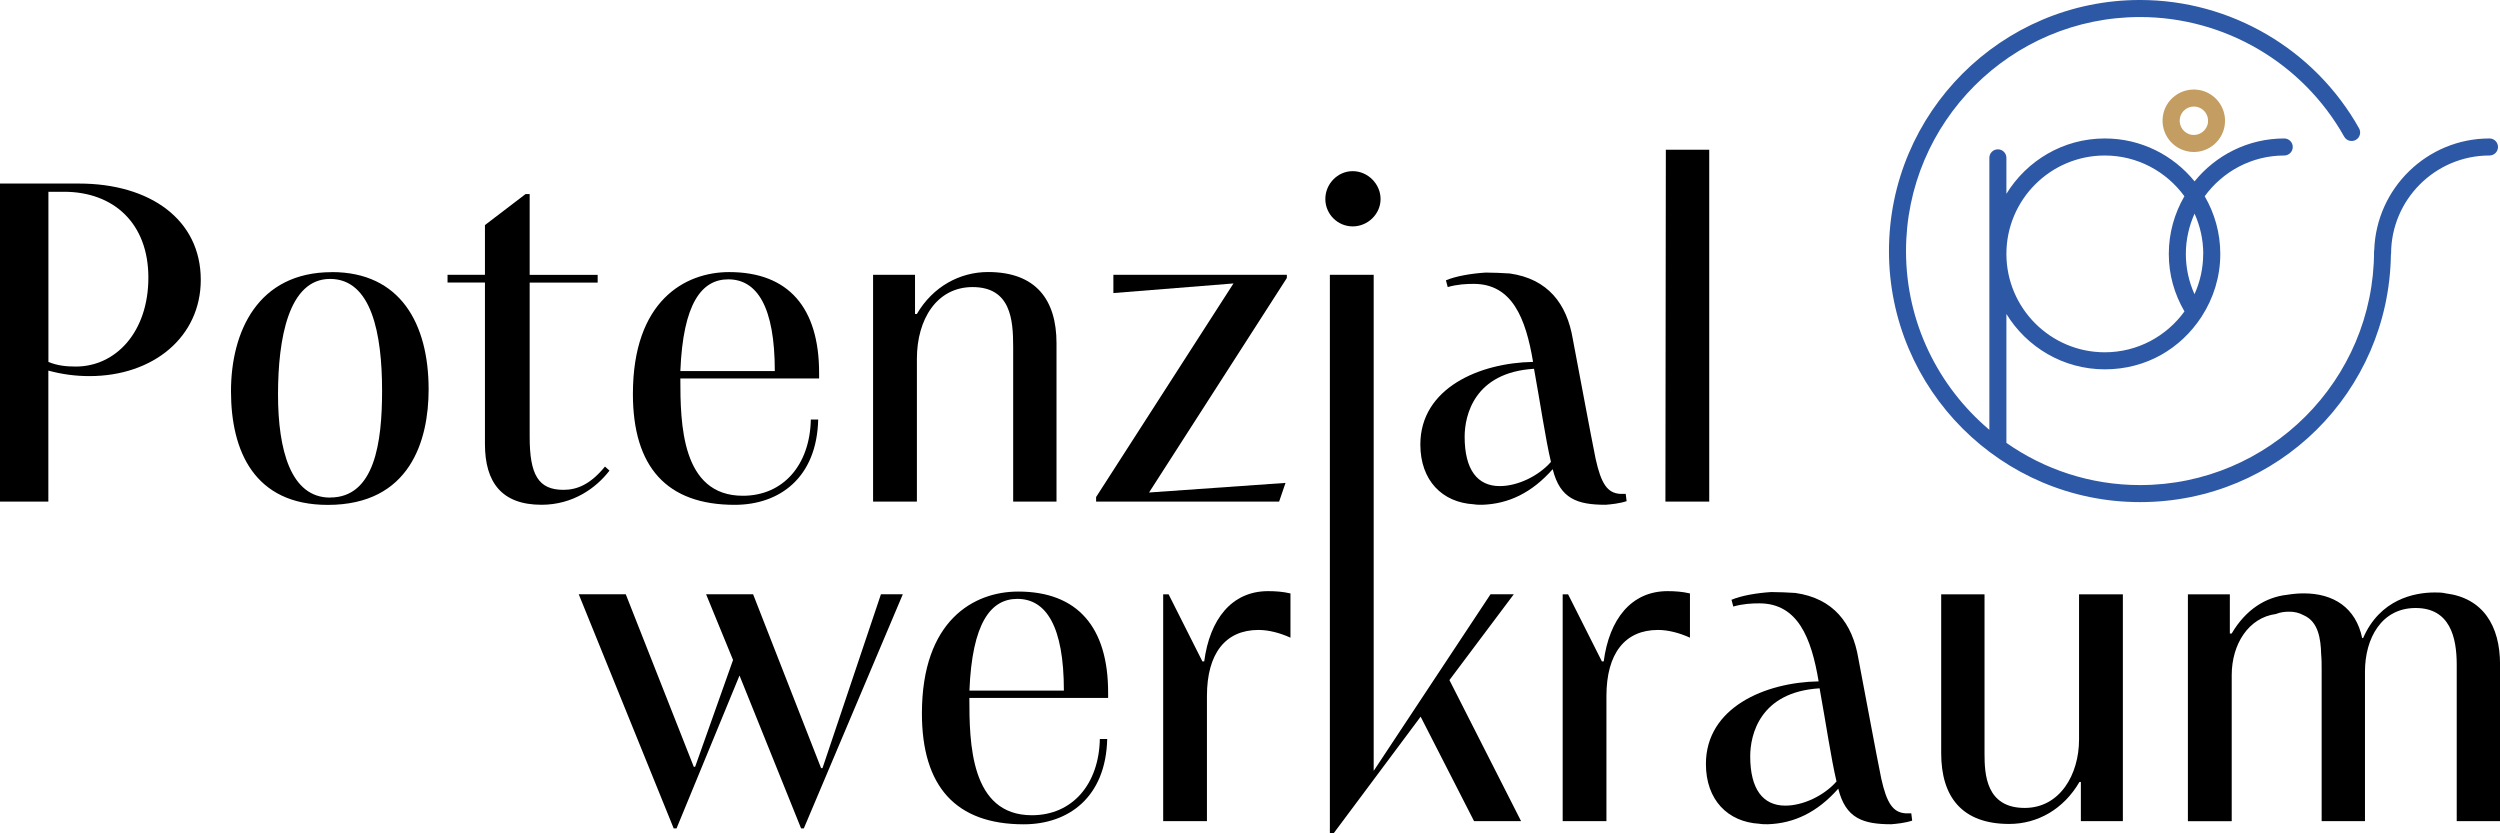 <?xml version="1.0" encoding="UTF-8"?>
<svg id="Ebene_1" data-name="Ebene 1" xmlns="http://www.w3.org/2000/svg" viewBox="0 0 413.65 137.91">
  <defs>
    <style>
      .cls-1 {
        fill: #c49d62;
      }

      .cls-2 {
        fill: #2d58a5;
      }
    </style>
  </defs>
  <g>
    <path d="M0,83V30.37h13.06c11.78,0,20.16,5.97,20.16,15.93,0,9.44-7.85,15.93-18.42,15.93-2.34,0-4.53-.3-6.8-.91v21.67H0ZM8.01,59.89c1.51.61,2.94.76,4.53.76,6.64,0,12.01-5.74,12.01-14.72s-5.74-14.2-13.97-14.2h-2.57v28.16Z"/>
    <path d="M54.91,45.02c11.33,0,16.01,8.53,16.01,19.41,0,8.38-3.02,19.11-16.69,19.11-12.16,0-16.01-8.91-16.01-18.8s4.46-19.71,16.69-19.71ZM54.61,82.32c7.4,0,8.61-9.14,8.61-17.67,0-9.44-1.74-18.5-8.61-18.5s-8.61,9.89-8.61,19.11,2.11,17.07,8.61,17.07Z"/>
    <path d="M100.85,77.86c-2.19,2.87-6.04,5.66-11.25,5.66-6.57,0-9.36-3.7-9.36-10.04v-26.73h-6.19v-1.28h6.19v-8.23l6.72-5.13h.68v13.37h11.25v1.28h-11.25v25.53c0,6.27,1.44,8.76,5.59,8.76,2.27,0,4.46-.91,6.87-3.85l.76.68Z"/>
    <path d="M135.38,69.41c-.23,9.67-6.42,14.12-13.82,14.12-11.25,0-16.84-6.27-16.84-18.35,0-15.41,8.61-20.16,15.93-20.16,9.82,0,14.88,5.89,14.88,16.69v.91h-22.96c0,7.4.15,19.41,10.34,19.41,6.72,0,11.1-5.14,11.25-12.61h1.21ZM128.2,61.4c0-10.65-2.94-15.18-7.7-15.18-4.38,0-7.48,3.93-7.93,15.18h15.63Z"/>
    <path d="M144.45,45.47h6.95v6.49h.3c2.64-4.53,7.1-6.95,11.78-6.95,7.93,0,11.33,4.6,11.33,11.78v26.2h-7.17v-25.6c0-4.46-.38-9.89-6.72-9.89-5.89,0-9.21,5.29-9.21,11.86v23.64h-7.25v-37.53Z"/>
    <path d="M204.08,46.9l-19.86,1.59v-3.02h28.7v.53l-22.8,35.49,22.58-1.59-1.06,3.1h-30.28v-.76l22.73-35.34Z"/>
    <path d="M239.25,46.38c1.59-.68,4.15-1.13,6.57-1.28,1.36,0,2.64.07,4,.15,6.27.9,9.44,4.98,10.42,10.87,1.59,8.31,2.72,14.57,3.77,19.78.91,4.15,1.96,5.66,4,5.81h.98l.15,1.21c-1.13.38-2.57.53-3.47.6-4.68,0-7.55-.98-8.76-5.89-3.47,3.93-7.32,5.74-11.63,5.89-.53,0-.98,0-1.43-.08-5.21-.3-8.84-3.93-8.84-9.89,0-9.36,9.82-13.52,18.65-13.67-1.21-7.25-3.47-12.91-9.82-12.91-1.21,0-2.72.07-4.3.53l-.3-1.13ZM248.16,80.43c2.87,0,6.34-1.59,8.46-4-.91-3.85-1.74-9.59-2.8-15.41-9.89.6-11.48,7.7-11.48,11.25,0,5.44,2.11,8.16,5.81,8.16Z"/>
    <path d="M275.56,83l.07-58.22h7.18v58.22h-7.25Z"/>
    <path d="M111.47,137.07l-15.71-38.74h7.78l11.25,28.54h.23l6.27-17.67-4.46-10.87h7.78l11.25,28.77h.23l9.67-28.77h3.62l-16.38,38.74h-.45l-10.19-25.3-10.42,25.3h-.45Z"/>
    <path d="M183.2,122.27c-.23,9.67-6.42,14.12-13.82,14.12-11.25,0-16.84-6.27-16.84-18.35,0-15.41,8.61-20.16,15.93-20.16,9.82,0,14.88,5.89,14.88,16.69v.91h-22.96c0,7.4.15,19.41,10.34,19.41,6.72,0,11.1-5.14,11.25-12.61h1.21ZM176.03,114.27c0-10.65-2.94-15.18-7.7-15.18-4.38,0-7.48,3.93-7.93,15.18h15.63Z"/>
    <path d="M199.71,135.87h-7.25v-37.53h.9l5.59,11.1h.3c.91-6.95,4.53-11.63,10.57-11.63,1.21,0,2.42.08,3.7.38v7.32c-1.66-.76-3.55-1.28-5.29-1.28-5.44,0-8.53,3.85-8.53,10.95v20.69Z"/>
    <g>
      <path d="M223.82,37.46c2.49,0,4.61-2.04,4.61-4.53s-2.11-4.61-4.61-4.61-4.53,2.11-4.53,4.61,2.04,4.53,4.53,4.53Z"/>
      <path d="M239.82,112.53l10.65-14.2h-3.85l-19.33,29.22V45.47s-7.25,0-7.25,0v92.44h.6l14.42-19.33,8.84,17.29h7.78l-11.85-23.33Z"/>
    </g>
    <path d="M265.81,135.87h-7.25v-37.53h.9l5.59,11.1h.3c.91-6.95,4.53-11.63,10.57-11.63,1.21,0,2.42.08,3.7.38v7.32c-1.66-.76-3.55-1.28-5.29-1.28-5.44,0-8.53,3.85-8.53,10.95v20.69Z"/>
    <path d="M286.5,99.24c1.59-.68,4.15-1.13,6.57-1.28,1.36,0,2.64.07,4,.15,6.27.9,9.44,4.98,10.42,10.87,1.59,8.31,2.72,14.57,3.77,19.78.91,4.15,1.96,5.66,4,5.81h.98l.15,1.21c-1.13.38-2.57.53-3.47.6-4.68,0-7.55-.98-8.76-5.89-3.47,3.93-7.32,5.74-11.63,5.89-.53,0-.98,0-1.43-.08-5.21-.3-8.84-3.93-8.84-9.89,0-9.36,9.82-13.52,18.65-13.67-1.21-7.25-3.47-12.91-9.82-12.91-1.21,0-2.72.07-4.3.53l-.3-1.13ZM295.41,133.3c2.87,0,6.34-1.59,8.46-4-.91-3.85-1.74-9.59-2.8-15.41-9.89.6-11.48,7.7-11.48,11.25,0,5.44,2.11,8.16,5.81,8.16Z"/>
    <path d="M321.19,98.34h7.17v26.35c0,3.4.23,8.99,6.65,8.99,5.81,0,8.99-5.51,8.99-11.33v-24.01h7.25v37.53h-6.95v-6.49h-.23c-2.64,4.53-6.95,6.95-11.63,6.95-7.85,0-11.25-4.53-11.25-11.7v-26.28Z"/>
    <path d="M362,98.34h6.95v6.49h.3c2.34-4,5.66-6.04,9.21-6.42.91-.15,1.81-.23,2.72-.23,4.91,0,8.61,2.34,9.67,7.4h.15c2.8-6.42,8.46-7.55,11.86-7.55.6,0,1.21,0,1.81.15,6.12.76,8.99,5.29,8.99,11.78v25.9h-7.17v-25.9c0-4.53-1.13-9.36-6.8-9.36s-8.38,5.06-8.38,10.5v24.77h-7.17v-25.07c0-.83,0-1.74-.08-2.57-.07-2.49-.45-5.36-2.87-6.42-.83-.45-1.59-.6-2.42-.6-.68,0-1.43.07-2.19.38-4.53.6-7.32,4.98-7.32,10.12v24.16h-7.25v-37.53Z"/>
  </g>
  <g>
    <path class="cls-1" d="M362.99,25.15c-.23,0-.46-.02-.69-.05-2.82-.38-4.82-2.99-4.44-5.81.18-1.37.89-2.59,1.99-3.42,1.1-.84,2.47-1.19,3.83-1.01,2.82.38,4.81,2.98,4.43,5.81h0c-.35,2.59-2.57,4.48-5.12,4.48ZM362.99,17.63c-.51,0-1.01.17-1.42.48-.5.38-.82.93-.9,1.56-.17,1.28.73,2.47,2.02,2.64,1.25.17,2.47-.73,2.64-2.02.17-1.28-.73-2.47-2.02-2.64-.11-.01-.21-.02-.32-.02Z"/>
    <path class="cls-2" d="M411.91,22.91c-10.32,0-18.73,8.23-19.07,18.47,0,.05-.03.1-.03.16,0,21.35-17.37,38.72-38.72,38.72-8.22,0-15.84-2.59-22.11-6.98v-21.33c3.36,5.48,9.39,9.16,16.28,9.16s12.56-3.45,15.98-8.66c.02-.03.04-.07.06-.1,1.93-2.98,3.07-6.53,3.07-10.34,0-3.48-.95-6.73-2.58-9.54,2.96-4.07,7.75-6.74,13.16-6.74.78,0,1.41-.63,1.41-1.41s-.63-1.41-1.41-1.41c-5.99,0-11.34,2.78-14.84,7.1-3.51-4.33-8.85-7.1-14.85-7.1-6.89,0-12.92,3.68-16.28,9.16v-5.95c0-.78-.63-1.41-1.41-1.41s-1.41.63-1.41,1.41v45c-8.42-7.11-13.79-17.72-13.79-29.58,0-21.35,17.37-38.72,38.72-38.72,13.98,0,26.93,7.58,33.78,19.79.38.68,1.24.92,1.92.54s.92-1.24.54-1.92c-7.35-13.09-21.24-21.23-36.24-21.23-22.91,0-41.54,18.63-41.54,41.54s18.63,41.54,41.54,41.54,41.17-18.3,41.51-40.91c0-.05.03-.1.03-.16,0-8.98,7.3-16.28,16.28-16.28.78,0,1.41-.63,1.41-1.41s-.63-1.41-1.41-1.41ZM364.54,42.01c0,2.38-.52,4.63-1.44,6.67-.94-2.09-1.43-4.35-1.43-6.67s.52-4.62,1.44-6.66c.92,2.04,1.44,4.28,1.44,6.66ZM348.26,25.73c5.41,0,10.2,2.66,13.17,6.74-1.63,2.81-2.58,6.07-2.58,9.54s.92,6.63,2.59,9.52c-2.96,4.09-7.76,6.76-13.18,6.76-8.98,0-16.28-7.3-16.28-16.28s7.3-16.28,16.28-16.28Z"/>
  </g>
</svg>